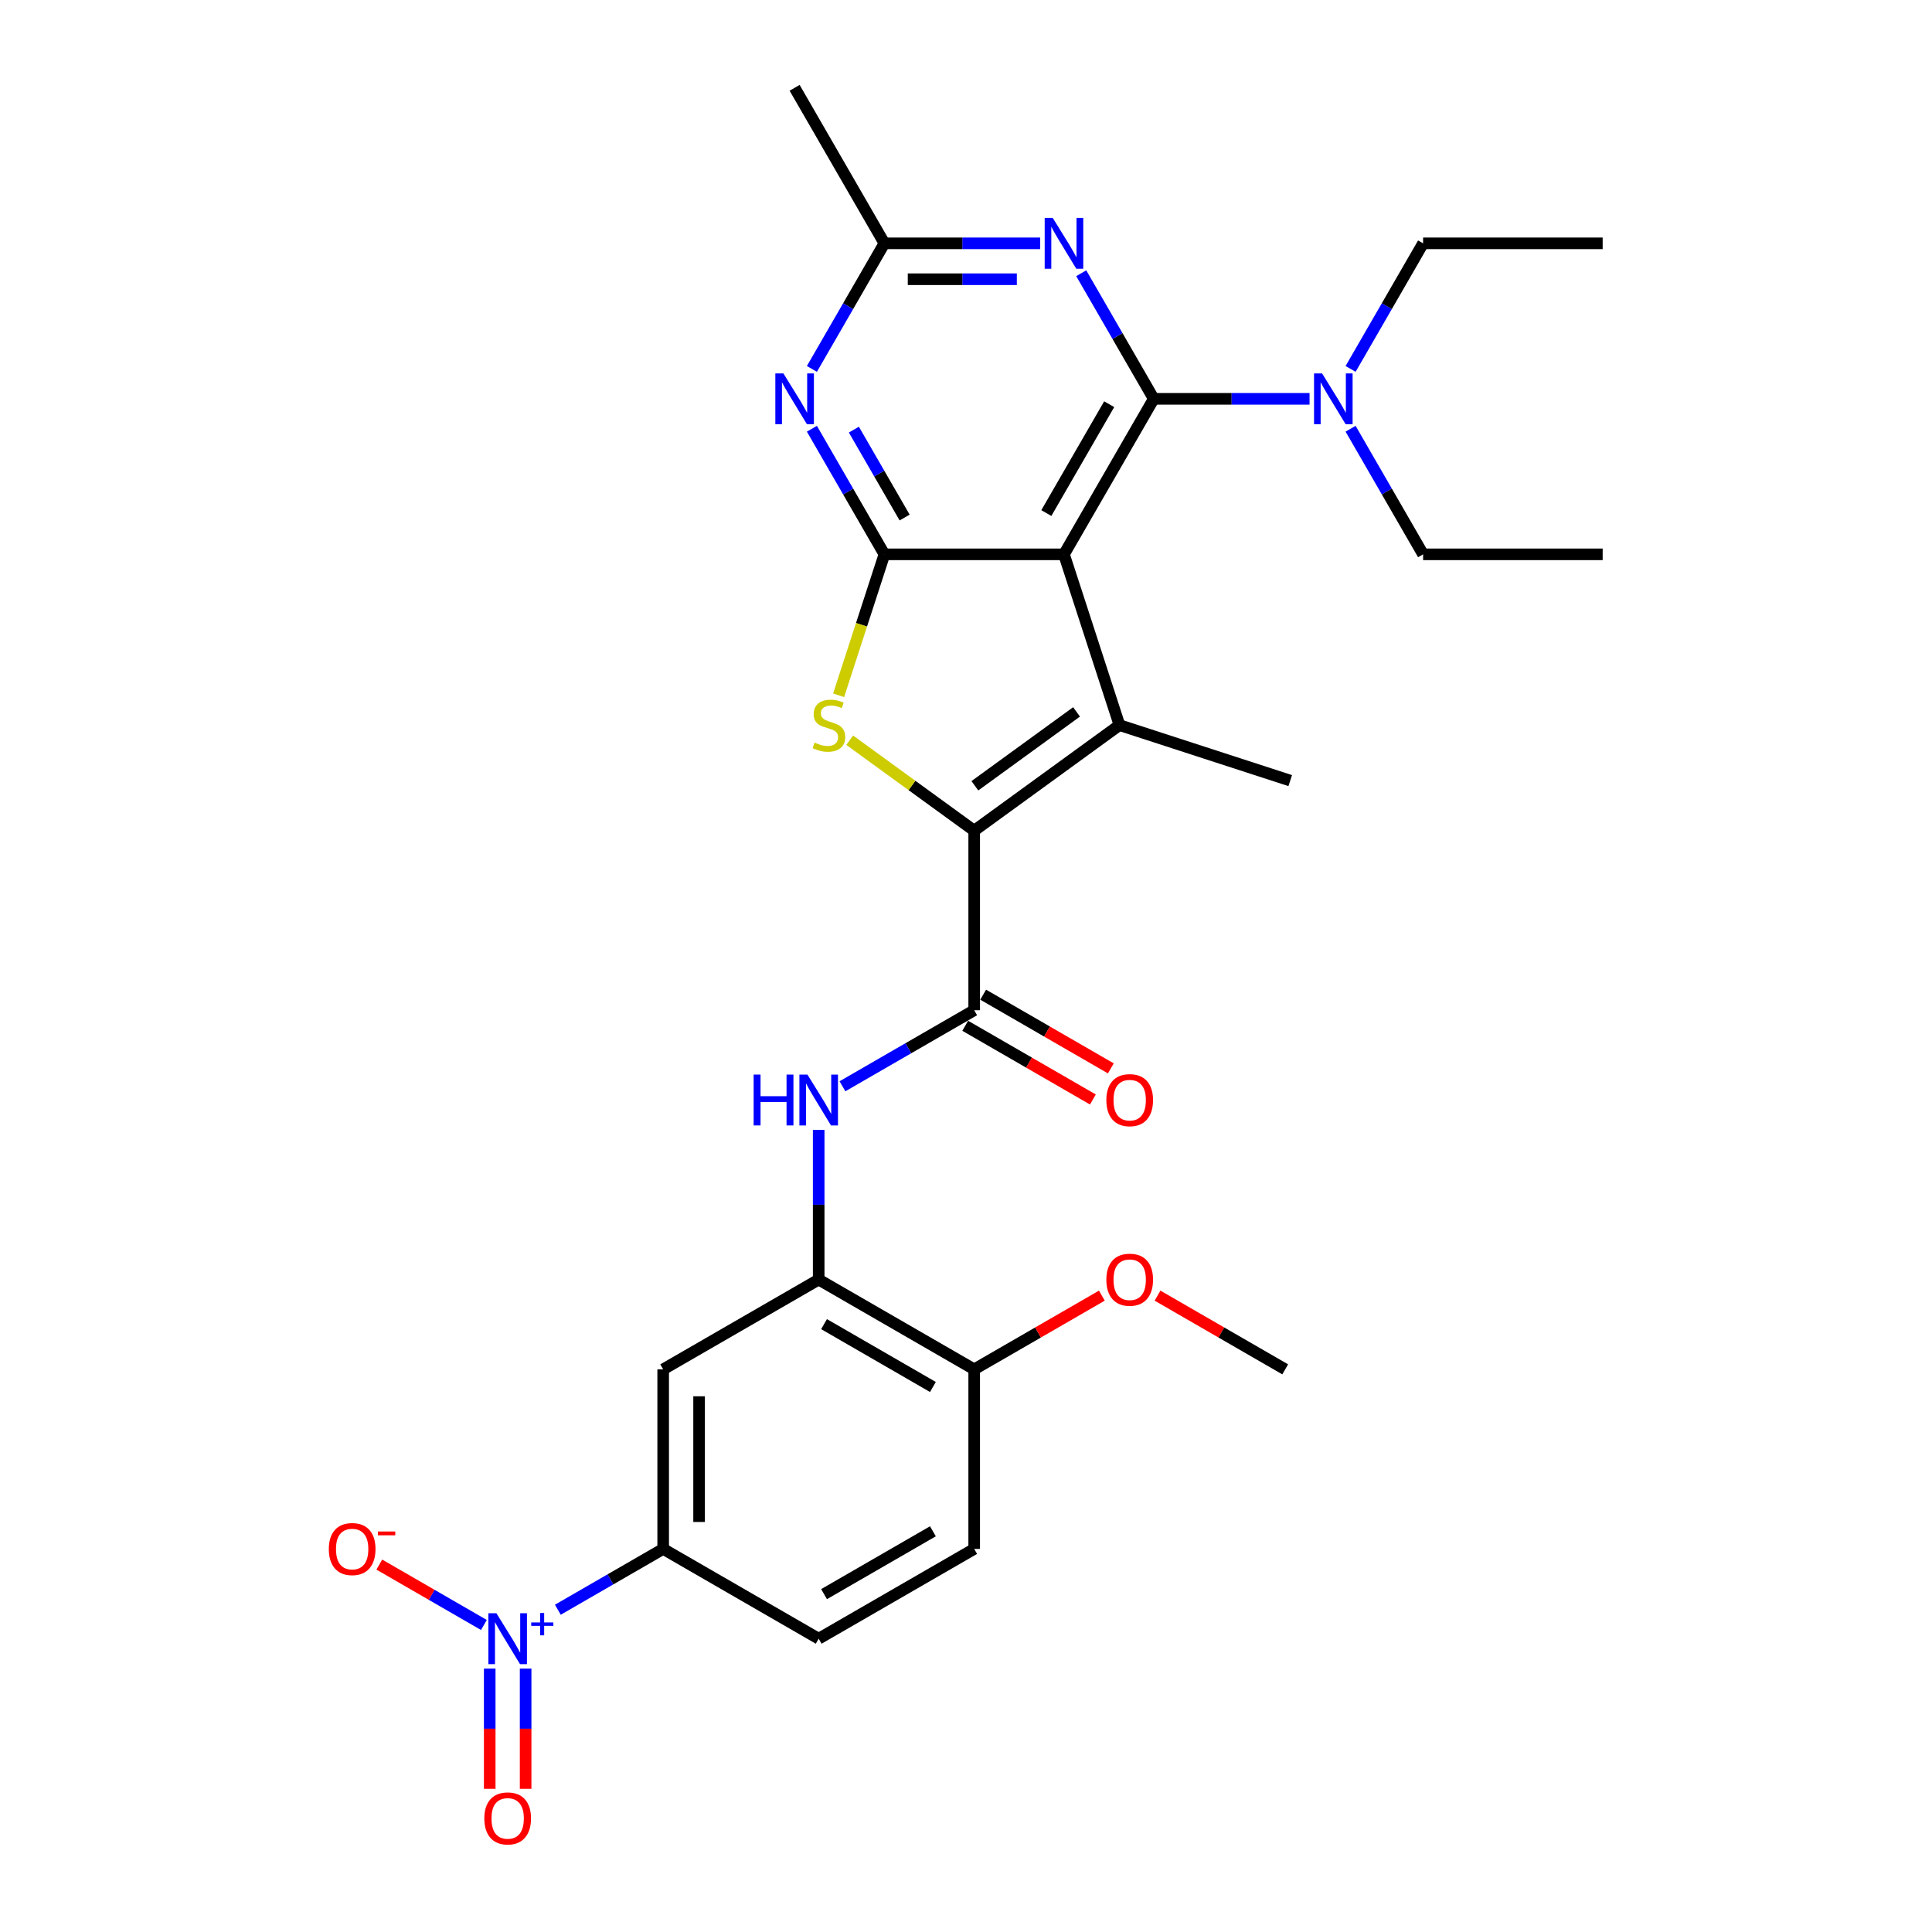 <?xml version='1.0' encoding='iso-8859-1'?>
<svg version='1.1' baseProfile='full'
              xmlns='http://www.w3.org/2000/svg'
                      xmlns:rdkit='http://www.rdkit.org/xml'
                      xmlns:xlink='http://www.w3.org/1999/xlink'
                  xml:space='preserve'
width='1000px' height='1000px' viewBox='0 0 1000 1000'>
<!-- END OF HEADER -->
<rect style='opacity:1.0;fill:#FFFFFF;stroke:none' width='1000' height='1000' x='0' y='0'> </rect>
<path class='bond-1' d='M 550.711,286.925 L 457.769,286.925' style='fill:none;fill-rule:evenodd;stroke:#000000;stroke-width:6px;stroke-linecap:butt;stroke-linejoin:miter;stroke-opacity:1' />
<path class='bond-2' d='M 550.711,286.925 L 597.182,206.435' style='fill:none;fill-rule:evenodd;stroke:#000000;stroke-width:6px;stroke-linecap:butt;stroke-linejoin:miter;stroke-opacity:1' />
<path class='bond-2' d='M 541.583,265.558 L 574.113,209.214' style='fill:none;fill-rule:evenodd;stroke:#000000;stroke-width:6px;stroke-linecap:butt;stroke-linejoin:miter;stroke-opacity:1' />
<path class='bond-3' d='M 550.711,286.925 L 579.431,375.318' style='fill:none;fill-rule:evenodd;stroke:#000000;stroke-width:6px;stroke-linecap:butt;stroke-linejoin:miter;stroke-opacity:1' />
<path class='bond-0' d='M 504.24,429.948 L 579.431,375.318' style='fill:none;fill-rule:evenodd;stroke:#000000;stroke-width:6px;stroke-linecap:butt;stroke-linejoin:miter;stroke-opacity:1' />
<path class='bond-0' d='M 504.592,406.716 L 557.227,368.475' style='fill:none;fill-rule:evenodd;stroke:#000000;stroke-width:6px;stroke-linecap:butt;stroke-linejoin:miter;stroke-opacity:1' />
<path class='bond-6' d='M 504.24,429.948 L 504.24,522.891' style='fill:none;fill-rule:evenodd;stroke:#000000;stroke-width:6px;stroke-linecap:butt;stroke-linejoin:miter;stroke-opacity:1' />
<path class='bond-29' d='M 504.24,429.948 L 472.025,406.543' style='fill:none;fill-rule:evenodd;stroke:#000000;stroke-width:6px;stroke-linecap:butt;stroke-linejoin:miter;stroke-opacity:1' />
<path class='bond-29' d='M 472.025,406.543 L 439.811,383.138' style='fill:none;fill-rule:evenodd;stroke:#CCCC00;stroke-width:6px;stroke-linecap:butt;stroke-linejoin:miter;stroke-opacity:1' />
<path class='bond-4' d='M 457.769,286.925 L 445.918,323.398' style='fill:none;fill-rule:evenodd;stroke:#000000;stroke-width:6px;stroke-linecap:butt;stroke-linejoin:miter;stroke-opacity:1' />
<path class='bond-4' d='M 445.918,323.398 L 434.067,359.871' style='fill:none;fill-rule:evenodd;stroke:#CCCC00;stroke-width:6px;stroke-linecap:butt;stroke-linejoin:miter;stroke-opacity:1' />
<path class='bond-8' d='M 457.769,286.925 L 439.003,254.422' style='fill:none;fill-rule:evenodd;stroke:#000000;stroke-width:6px;stroke-linecap:butt;stroke-linejoin:miter;stroke-opacity:1' />
<path class='bond-8' d='M 439.003,254.422 L 420.237,221.919' style='fill:none;fill-rule:evenodd;stroke:#0000FF;stroke-width:6px;stroke-linecap:butt;stroke-linejoin:miter;stroke-opacity:1' />
<path class='bond-8' d='M 468.237,267.88 L 455.101,245.128' style='fill:none;fill-rule:evenodd;stroke:#000000;stroke-width:6px;stroke-linecap:butt;stroke-linejoin:miter;stroke-opacity:1' />
<path class='bond-8' d='M 455.101,245.128 L 441.965,222.376' style='fill:none;fill-rule:evenodd;stroke:#0000FF;stroke-width:6px;stroke-linecap:butt;stroke-linejoin:miter;stroke-opacity:1' />
<path class='bond-5' d='M 597.182,206.435 L 578.416,173.932' style='fill:none;fill-rule:evenodd;stroke:#000000;stroke-width:6px;stroke-linecap:butt;stroke-linejoin:miter;stroke-opacity:1' />
<path class='bond-5' d='M 578.416,173.932 L 559.65,141.429' style='fill:none;fill-rule:evenodd;stroke:#0000FF;stroke-width:6px;stroke-linecap:butt;stroke-linejoin:miter;stroke-opacity:1' />
<path class='bond-14' d='M 597.182,206.435 L 637.5,206.435' style='fill:none;fill-rule:evenodd;stroke:#000000;stroke-width:6px;stroke-linecap:butt;stroke-linejoin:miter;stroke-opacity:1' />
<path class='bond-14' d='M 637.5,206.435 L 677.818,206.435' style='fill:none;fill-rule:evenodd;stroke:#0000FF;stroke-width:6px;stroke-linecap:butt;stroke-linejoin:miter;stroke-opacity:1' />
<path class='bond-21' d='M 579.431,375.318 L 667.825,404.039' style='fill:none;fill-rule:evenodd;stroke:#000000;stroke-width:6px;stroke-linecap:butt;stroke-linejoin:miter;stroke-opacity:1' />
<path class='bond-10' d='M 538.405,125.945 L 498.087,125.945' style='fill:none;fill-rule:evenodd;stroke:#0000FF;stroke-width:6px;stroke-linecap:butt;stroke-linejoin:miter;stroke-opacity:1' />
<path class='bond-10' d='M 498.087,125.945 L 457.769,125.945' style='fill:none;fill-rule:evenodd;stroke:#000000;stroke-width:6px;stroke-linecap:butt;stroke-linejoin:miter;stroke-opacity:1' />
<path class='bond-10' d='M 526.31,144.533 L 498.087,144.533' style='fill:none;fill-rule:evenodd;stroke:#0000FF;stroke-width:6px;stroke-linecap:butt;stroke-linejoin:miter;stroke-opacity:1' />
<path class='bond-10' d='M 498.087,144.533 L 469.864,144.533' style='fill:none;fill-rule:evenodd;stroke:#000000;stroke-width:6px;stroke-linecap:butt;stroke-linejoin:miter;stroke-opacity:1' />
<path class='bond-9' d='M 504.24,522.891 L 470.147,542.574' style='fill:none;fill-rule:evenodd;stroke:#000000;stroke-width:6px;stroke-linecap:butt;stroke-linejoin:miter;stroke-opacity:1' />
<path class='bond-9' d='M 470.147,542.574 L 436.055,562.257' style='fill:none;fill-rule:evenodd;stroke:#0000FF;stroke-width:6px;stroke-linecap:butt;stroke-linejoin:miter;stroke-opacity:1' />
<path class='bond-18' d='M 499.592,530.94 L 532.635,550.016' style='fill:none;fill-rule:evenodd;stroke:#000000;stroke-width:6px;stroke-linecap:butt;stroke-linejoin:miter;stroke-opacity:1' />
<path class='bond-18' d='M 532.635,550.016 L 565.677,569.093' style='fill:none;fill-rule:evenodd;stroke:#FF0000;stroke-width:6px;stroke-linecap:butt;stroke-linejoin:miter;stroke-opacity:1' />
<path class='bond-18' d='M 508.887,514.842 L 541.929,533.918' style='fill:none;fill-rule:evenodd;stroke:#000000;stroke-width:6px;stroke-linecap:butt;stroke-linejoin:miter;stroke-opacity:1' />
<path class='bond-18' d='M 541.929,533.918 L 574.971,552.995' style='fill:none;fill-rule:evenodd;stroke:#FF0000;stroke-width:6px;stroke-linecap:butt;stroke-linejoin:miter;stroke-opacity:1' />
<path class='bond-7' d='M 288.741,833.193 L 316,817.455' style='fill:none;fill-rule:evenodd;stroke:#0000FF;stroke-width:6px;stroke-linecap:butt;stroke-linejoin:miter;stroke-opacity:1' />
<path class='bond-7' d='M 316,817.455 L 343.259,801.717' style='fill:none;fill-rule:evenodd;stroke:#000000;stroke-width:6px;stroke-linecap:butt;stroke-linejoin:miter;stroke-opacity:1' />
<path class='bond-15' d='M 250.463,841.083 L 223.396,825.456' style='fill:none;fill-rule:evenodd;stroke:#0000FF;stroke-width:6px;stroke-linecap:butt;stroke-linejoin:miter;stroke-opacity:1' />
<path class='bond-15' d='M 223.396,825.456 L 196.329,809.829' style='fill:none;fill-rule:evenodd;stroke:#FF0000;stroke-width:6px;stroke-linecap:butt;stroke-linejoin:miter;stroke-opacity:1' />
<path class='bond-16' d='M 253.475,863.672 L 253.475,894.778' style='fill:none;fill-rule:evenodd;stroke:#0000FF;stroke-width:6px;stroke-linecap:butt;stroke-linejoin:miter;stroke-opacity:1' />
<path class='bond-16' d='M 253.475,894.778 L 253.475,925.884' style='fill:none;fill-rule:evenodd;stroke:#FF0000;stroke-width:6px;stroke-linecap:butt;stroke-linejoin:miter;stroke-opacity:1' />
<path class='bond-16' d='M 272.063,863.672 L 272.063,894.778' style='fill:none;fill-rule:evenodd;stroke:#0000FF;stroke-width:6px;stroke-linecap:butt;stroke-linejoin:miter;stroke-opacity:1' />
<path class='bond-16' d='M 272.063,894.778 L 272.063,925.884' style='fill:none;fill-rule:evenodd;stroke:#FF0000;stroke-width:6px;stroke-linecap:butt;stroke-linejoin:miter;stroke-opacity:1' />
<path class='bond-30' d='M 420.237,190.951 L 439.003,158.448' style='fill:none;fill-rule:evenodd;stroke:#0000FF;stroke-width:6px;stroke-linecap:butt;stroke-linejoin:miter;stroke-opacity:1' />
<path class='bond-30' d='M 439.003,158.448 L 457.769,125.945' style='fill:none;fill-rule:evenodd;stroke:#000000;stroke-width:6px;stroke-linecap:butt;stroke-linejoin:miter;stroke-opacity:1' />
<path class='bond-11' d='M 423.749,584.846 L 423.749,623.575' style='fill:none;fill-rule:evenodd;stroke:#0000FF;stroke-width:6px;stroke-linecap:butt;stroke-linejoin:miter;stroke-opacity:1' />
<path class='bond-11' d='M 423.749,623.575 L 423.749,662.304' style='fill:none;fill-rule:evenodd;stroke:#000000;stroke-width:6px;stroke-linecap:butt;stroke-linejoin:miter;stroke-opacity:1' />
<path class='bond-23' d='M 457.769,125.945 L 411.297,45.455' style='fill:none;fill-rule:evenodd;stroke:#000000;stroke-width:6px;stroke-linecap:butt;stroke-linejoin:miter;stroke-opacity:1' />
<path class='bond-13' d='M 423.749,662.304 L 343.259,708.775' style='fill:none;fill-rule:evenodd;stroke:#000000;stroke-width:6px;stroke-linecap:butt;stroke-linejoin:miter;stroke-opacity:1' />
<path class='bond-17' d='M 423.749,662.304 L 504.24,708.775' style='fill:none;fill-rule:evenodd;stroke:#000000;stroke-width:6px;stroke-linecap:butt;stroke-linejoin:miter;stroke-opacity:1' />
<path class='bond-17' d='M 426.529,685.372 L 482.872,717.902' style='fill:none;fill-rule:evenodd;stroke:#000000;stroke-width:6px;stroke-linecap:butt;stroke-linejoin:miter;stroke-opacity:1' />
<path class='bond-12' d='M 343.259,801.717 L 343.259,708.775' style='fill:none;fill-rule:evenodd;stroke:#000000;stroke-width:6px;stroke-linecap:butt;stroke-linejoin:miter;stroke-opacity:1' />
<path class='bond-12' d='M 361.848,787.776 L 361.848,722.716' style='fill:none;fill-rule:evenodd;stroke:#000000;stroke-width:6px;stroke-linecap:butt;stroke-linejoin:miter;stroke-opacity:1' />
<path class='bond-31' d='M 343.259,801.717 L 423.749,848.188' style='fill:none;fill-rule:evenodd;stroke:#000000;stroke-width:6px;stroke-linecap:butt;stroke-linejoin:miter;stroke-opacity:1' />
<path class='bond-24' d='M 699.064,190.951 L 717.829,158.448' style='fill:none;fill-rule:evenodd;stroke:#0000FF;stroke-width:6px;stroke-linecap:butt;stroke-linejoin:miter;stroke-opacity:1' />
<path class='bond-24' d='M 717.829,158.448 L 736.595,125.945' style='fill:none;fill-rule:evenodd;stroke:#000000;stroke-width:6px;stroke-linecap:butt;stroke-linejoin:miter;stroke-opacity:1' />
<path class='bond-25' d='M 699.064,221.919 L 717.829,254.422' style='fill:none;fill-rule:evenodd;stroke:#0000FF;stroke-width:6px;stroke-linecap:butt;stroke-linejoin:miter;stroke-opacity:1' />
<path class='bond-25' d='M 717.829,254.422 L 736.595,286.925' style='fill:none;fill-rule:evenodd;stroke:#000000;stroke-width:6px;stroke-linecap:butt;stroke-linejoin:miter;stroke-opacity:1' />
<path class='bond-20' d='M 504.24,708.775 L 504.24,801.717' style='fill:none;fill-rule:evenodd;stroke:#000000;stroke-width:6px;stroke-linecap:butt;stroke-linejoin:miter;stroke-opacity:1' />
<path class='bond-22' d='M 504.24,708.775 L 537.282,689.698' style='fill:none;fill-rule:evenodd;stroke:#000000;stroke-width:6px;stroke-linecap:butt;stroke-linejoin:miter;stroke-opacity:1' />
<path class='bond-22' d='M 537.282,689.698 L 570.324,670.621' style='fill:none;fill-rule:evenodd;stroke:#FF0000;stroke-width:6px;stroke-linecap:butt;stroke-linejoin:miter;stroke-opacity:1' />
<path class='bond-19' d='M 423.749,848.188 L 504.24,801.717' style='fill:none;fill-rule:evenodd;stroke:#000000;stroke-width:6px;stroke-linecap:butt;stroke-linejoin:miter;stroke-opacity:1' />
<path class='bond-19' d='M 426.529,825.119 L 482.872,792.59' style='fill:none;fill-rule:evenodd;stroke:#000000;stroke-width:6px;stroke-linecap:butt;stroke-linejoin:miter;stroke-opacity:1' />
<path class='bond-26' d='M 599.136,670.621 L 632.178,689.698' style='fill:none;fill-rule:evenodd;stroke:#FF0000;stroke-width:6px;stroke-linecap:butt;stroke-linejoin:miter;stroke-opacity:1' />
<path class='bond-26' d='M 632.178,689.698 L 665.22,708.775' style='fill:none;fill-rule:evenodd;stroke:#000000;stroke-width:6px;stroke-linecap:butt;stroke-linejoin:miter;stroke-opacity:1' />
<path class='bond-28' d='M 736.595,125.945 L 829.537,125.945' style='fill:none;fill-rule:evenodd;stroke:#000000;stroke-width:6px;stroke-linecap:butt;stroke-linejoin:miter;stroke-opacity:1' />
<path class='bond-27' d='M 736.595,286.925 L 829.537,286.925' style='fill:none;fill-rule:evenodd;stroke:#000000;stroke-width:6px;stroke-linecap:butt;stroke-linejoin:miter;stroke-opacity:1' />
<path  class='atom-5' d='M 421.612 384.352
Q 421.91 384.464, 423.137 384.984
Q 424.364 385.505, 425.702 385.84
Q 427.077 386.137, 428.416 386.137
Q 430.907 386.137, 432.357 384.947
Q 433.806 383.72, 433.806 381.601
Q 433.806 380.151, 433.063 379.259
Q 432.357 378.367, 431.241 377.884
Q 430.126 377.4, 428.267 376.843
Q 425.925 376.136, 424.512 375.467
Q 423.137 374.798, 422.133 373.385
Q 421.166 371.973, 421.166 369.593
Q 421.166 366.284, 423.397 364.24
Q 425.665 362.195, 430.126 362.195
Q 433.174 362.195, 436.632 363.645
L 435.777 366.508
Q 432.617 365.206, 430.237 365.206
Q 427.672 365.206, 426.26 366.284
Q 424.847 367.325, 424.884 369.147
Q 424.884 370.56, 425.59 371.415
Q 426.334 372.27, 427.375 372.753
Q 428.453 373.237, 430.237 373.794
Q 432.617 374.538, 434.03 375.281
Q 435.442 376.025, 436.446 377.549
Q 437.487 379.036, 437.487 381.601
Q 437.487 385.245, 435.033 387.215
Q 432.617 389.148, 428.565 389.148
Q 426.222 389.148, 424.438 388.628
Q 422.691 388.144, 420.609 387.289
L 421.612 384.352
' fill='#CCCC00'/>
<path  class='atom-6' d='M 544.892 112.784
L 553.517 126.725
Q 554.373 128.101, 555.748 130.592
Q 557.124 133.083, 557.198 133.231
L 557.198 112.784
L 560.693 112.784
L 560.693 139.105
L 557.086 139.105
L 547.829 123.863
Q 546.751 122.078, 545.599 120.034
Q 544.484 117.989, 544.149 117.357
L 544.149 139.105
L 540.729 139.105
L 540.729 112.784
L 544.892 112.784
' fill='#0000FF'/>
<path  class='atom-8' d='M 256.951 835.027
L 265.576 848.969
Q 266.431 850.344, 267.806 852.835
Q 269.182 855.326, 269.256 855.475
L 269.256 835.027
L 272.751 835.027
L 272.751 861.349
L 269.145 861.349
L 259.888 846.106
Q 258.81 844.322, 257.657 842.277
Q 256.542 840.232, 256.207 839.6
L 256.207 861.349
L 252.787 861.349
L 252.787 835.027
L 256.951 835.027
' fill='#0000FF'/>
<path  class='atom-8' d='M 274.959 839.772
L 279.597 839.772
L 279.597 834.889
L 281.658 834.889
L 281.658 839.772
L 286.418 839.772
L 286.418 841.539
L 281.658 841.539
L 281.658 846.446
L 279.597 846.446
L 279.597 841.539
L 274.959 841.539
L 274.959 839.772
' fill='#0000FF'/>
<path  class='atom-9' d='M 405.479 193.274
L 414.104 207.216
Q 414.959 208.591, 416.335 211.082
Q 417.71 213.573, 417.785 213.722
L 417.785 193.274
L 421.279 193.274
L 421.279 219.596
L 417.673 219.596
L 408.416 204.353
Q 407.338 202.569, 406.186 200.524
Q 405.07 198.479, 404.736 197.847
L 404.736 219.596
L 401.315 219.596
L 401.315 193.274
L 405.479 193.274
' fill='#0000FF'/>
<path  class='atom-10' d='M 390.086 556.201
L 393.655 556.201
L 393.655 567.391
L 407.113 567.391
L 407.113 556.201
L 410.682 556.201
L 410.682 582.522
L 407.113 582.522
L 407.113 570.365
L 393.655 570.365
L 393.655 582.522
L 390.086 582.522
L 390.086 556.201
' fill='#0000FF'/>
<path  class='atom-10' d='M 417.931 556.201
L 426.556 570.142
Q 427.411 571.518, 428.787 574.009
Q 430.162 576.5, 430.237 576.648
L 430.237 556.201
L 433.731 556.201
L 433.731 582.522
L 430.125 582.522
L 420.868 567.28
Q 419.79 565.495, 418.638 563.451
Q 417.522 561.406, 417.188 560.774
L 417.188 582.522
L 413.767 582.522
L 413.767 556.201
L 417.931 556.201
' fill='#0000FF'/>
<path  class='atom-15' d='M 684.306 193.274
L 692.931 207.216
Q 693.786 208.591, 695.161 211.082
Q 696.537 213.573, 696.611 213.722
L 696.611 193.274
L 700.106 193.274
L 700.106 219.596
L 696.5 219.596
L 687.243 204.353
Q 686.164 202.569, 685.012 200.524
Q 683.897 198.479, 683.562 197.847
L 683.562 219.596
L 680.142 219.596
L 680.142 193.274
L 684.306 193.274
' fill='#0000FF'/>
<path  class='atom-16' d='M 170.196 801.791
Q 170.196 795.471, 173.319 791.939
Q 176.442 788.408, 182.279 788.408
Q 188.115 788.408, 191.238 791.939
Q 194.361 795.471, 194.361 801.791
Q 194.361 808.186, 191.201 811.829
Q 188.041 815.435, 182.279 815.435
Q 176.479 815.435, 173.319 811.829
Q 170.196 808.223, 170.196 801.791
M 182.279 812.461
Q 186.294 812.461, 188.45 809.784
Q 190.643 807.07, 190.643 801.791
Q 190.643 796.624, 188.45 794.021
Q 186.294 791.382, 182.279 791.382
Q 178.264 791.382, 176.07 793.984
Q 173.914 796.587, 173.914 801.791
Q 173.914 807.108, 176.07 809.784
Q 178.264 812.461, 182.279 812.461
' fill='#FF0000'/>
<path  class='atom-16' d='M 195.588 792.704
L 204.593 792.704
L 204.593 794.667
L 195.588 794.667
L 195.588 792.704
' fill='#FF0000'/>
<path  class='atom-17' d='M 250.686 941.205
Q 250.686 934.884, 253.809 931.353
Q 256.932 927.821, 262.769 927.821
Q 268.606 927.821, 271.728 931.353
Q 274.851 934.884, 274.851 941.205
Q 274.851 947.599, 271.691 951.242
Q 268.531 954.848, 262.769 954.848
Q 256.969 954.848, 253.809 951.242
Q 250.686 947.636, 250.686 941.205
M 262.769 951.874
Q 266.784 951.874, 268.94 949.198
Q 271.134 946.484, 271.134 941.205
Q 271.134 936.037, 268.94 933.435
Q 266.784 930.795, 262.769 930.795
Q 258.754 930.795, 256.56 933.397
Q 254.404 936, 254.404 941.205
Q 254.404 946.521, 256.56 949.198
Q 258.754 951.874, 262.769 951.874
' fill='#FF0000'/>
<path  class='atom-19' d='M 572.647 569.436
Q 572.647 563.116, 575.77 559.584
Q 578.893 556.052, 584.73 556.052
Q 590.567 556.052, 593.689 559.584
Q 596.812 563.116, 596.812 569.436
Q 596.812 575.83, 593.652 579.474
Q 590.492 583.08, 584.73 583.08
Q 578.93 583.08, 575.77 579.474
Q 572.647 575.868, 572.647 569.436
M 584.73 580.106
Q 588.745 580.106, 590.901 577.429
Q 593.095 574.715, 593.095 569.436
Q 593.095 564.268, 590.901 561.666
Q 588.745 559.027, 584.73 559.027
Q 580.715 559.027, 578.521 561.629
Q 576.365 564.231, 576.365 569.436
Q 576.365 574.752, 578.521 577.429
Q 580.715 580.106, 584.73 580.106
' fill='#FF0000'/>
<path  class='atom-23' d='M 572.647 662.378
Q 572.647 656.058, 575.77 652.526
Q 578.893 648.994, 584.73 648.994
Q 590.567 648.994, 593.689 652.526
Q 596.812 656.058, 596.812 662.378
Q 596.812 668.773, 593.652 672.416
Q 590.492 676.022, 584.73 676.022
Q 578.93 676.022, 575.77 672.416
Q 572.647 668.81, 572.647 662.378
M 584.73 673.048
Q 588.745 673.048, 590.901 670.371
Q 593.095 667.657, 593.095 662.378
Q 593.095 657.211, 590.901 654.608
Q 588.745 651.969, 584.73 651.969
Q 580.715 651.969, 578.521 654.571
Q 576.365 657.173, 576.365 662.378
Q 576.365 667.694, 578.521 670.371
Q 580.715 673.048, 584.73 673.048
' fill='#FF0000'/>
</svg>
